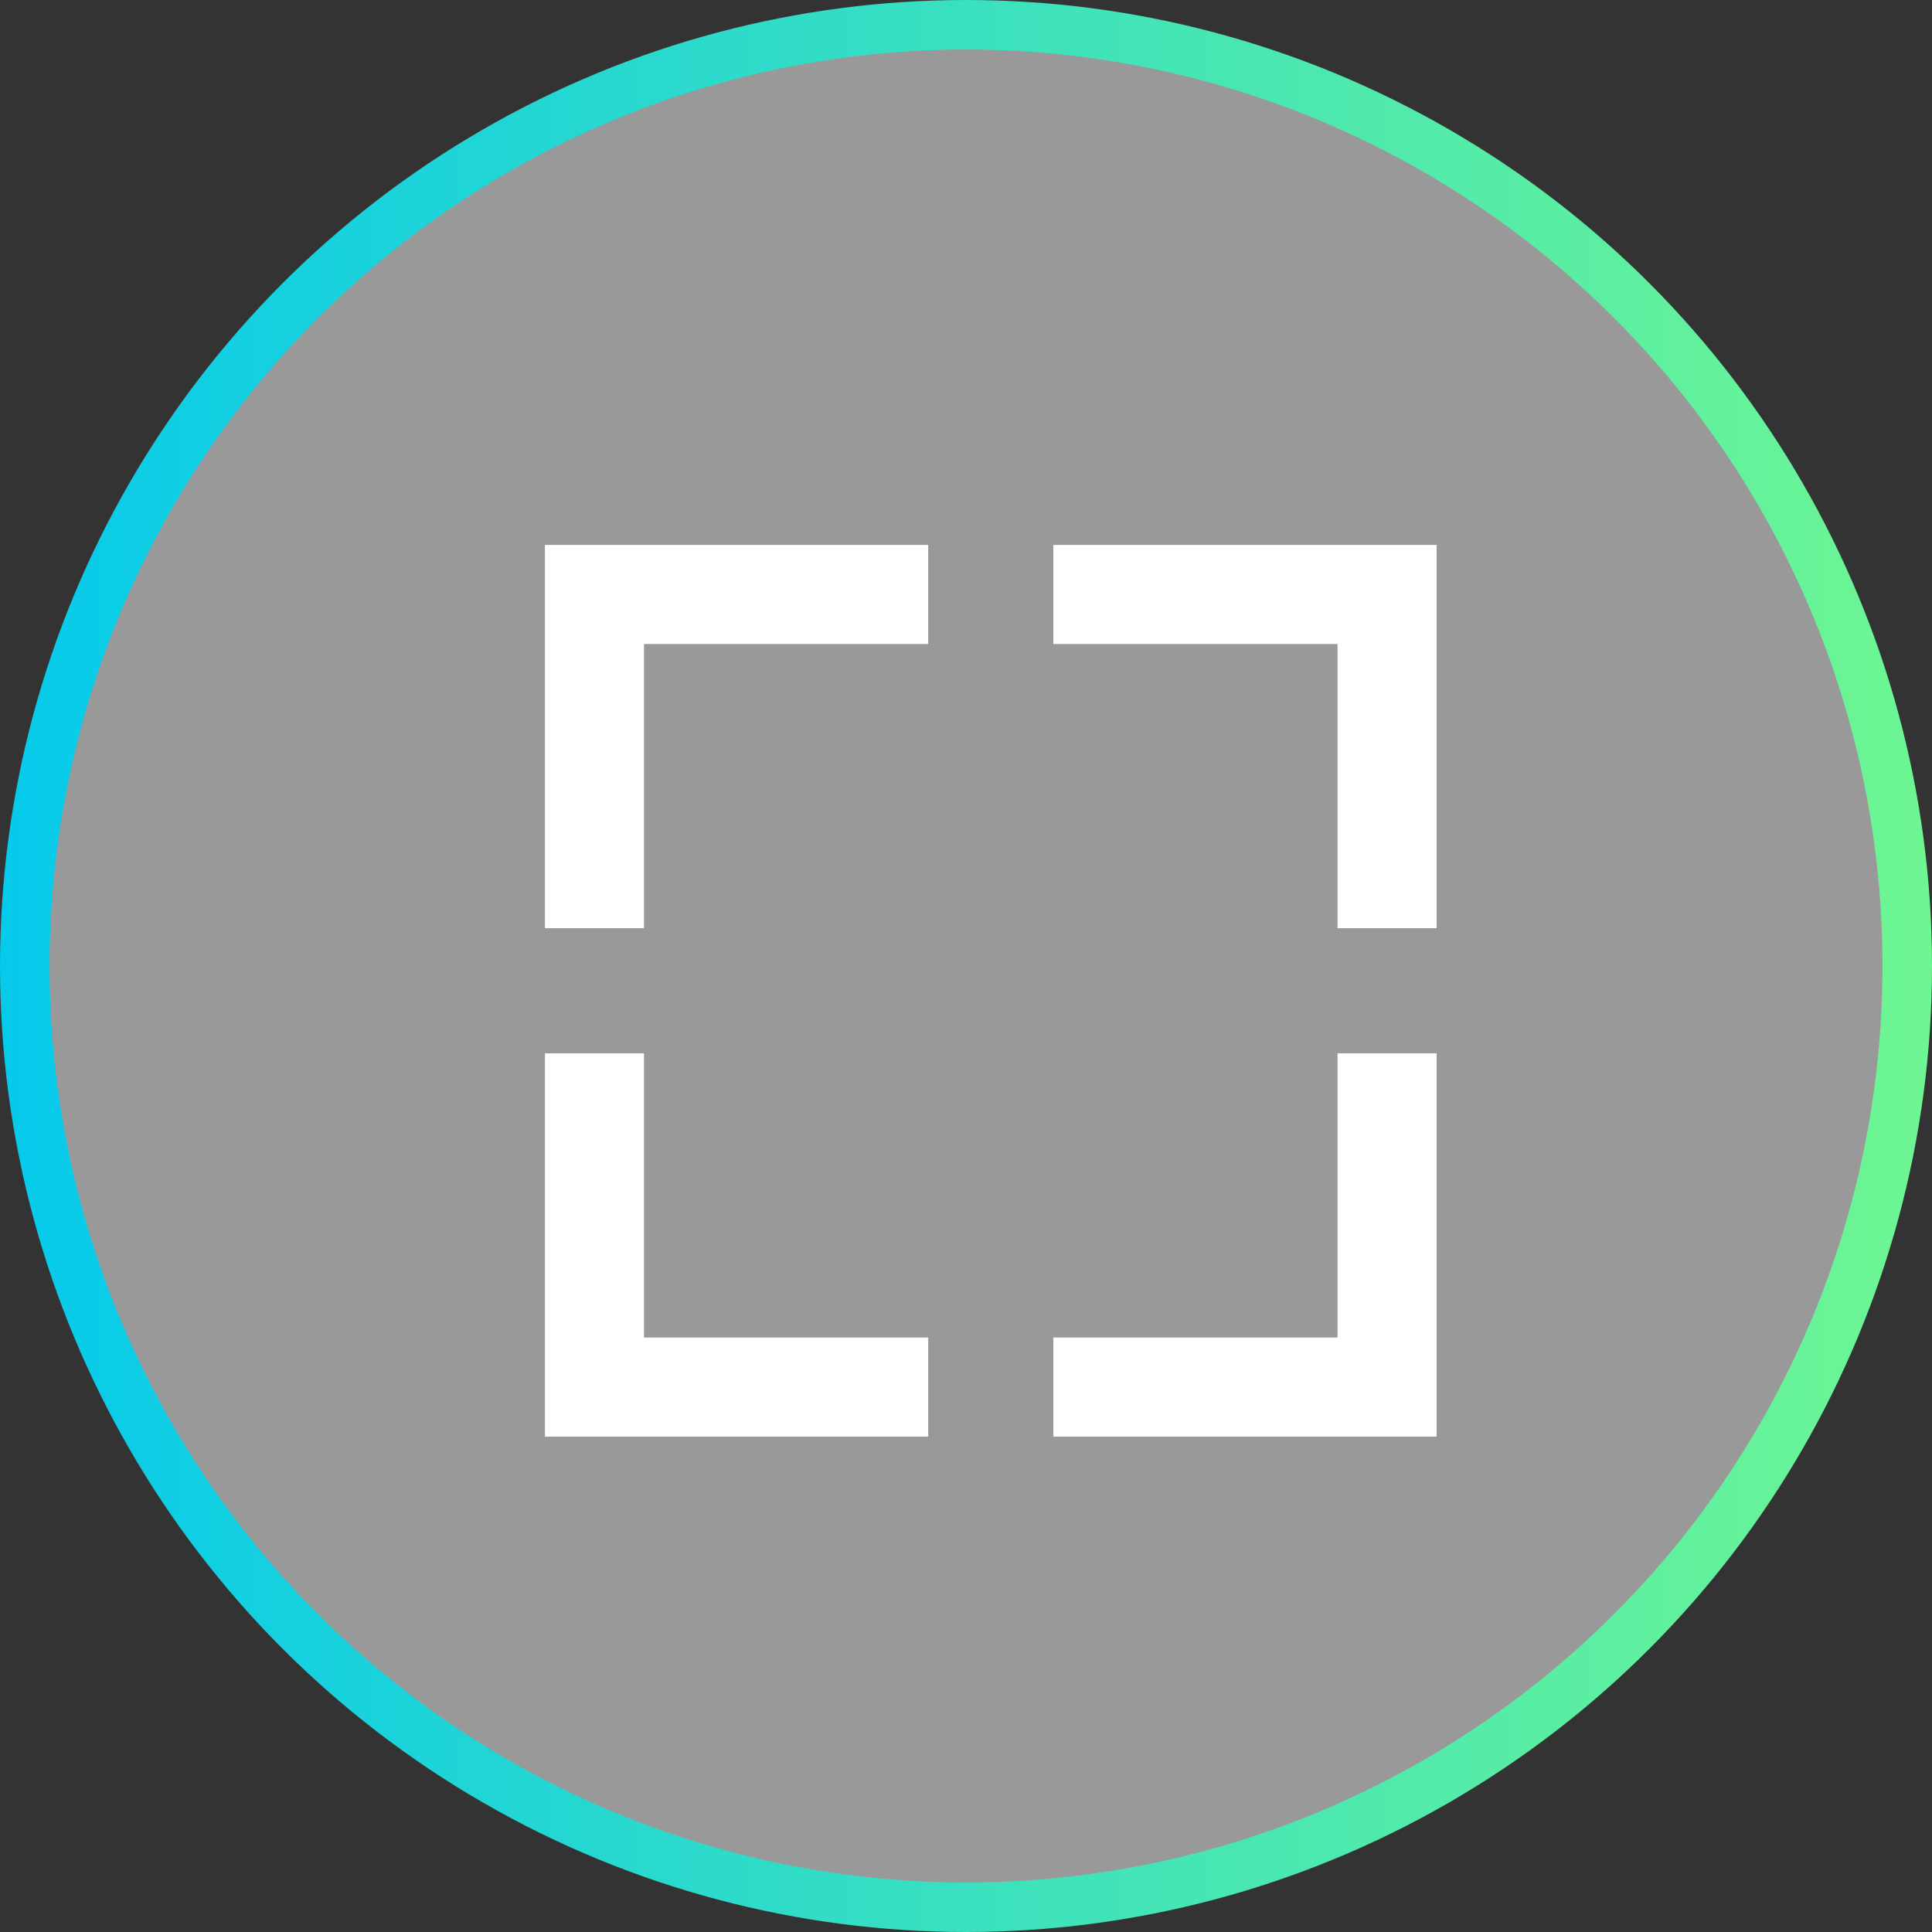 <svg width="39" height="39" viewBox="0 0 39 39" fill="none" xmlns="http://www.w3.org/2000/svg">
<rect x="0" y="0" width="39" height="39" fill="#333333" stroke="none"/>
<circle cx="19.5" cy="19.5" r="19" fill="white" fill-opacity="0.5" stroke="url(#paint0_linear_0_1054)"/>
<path d="M18.737 12H12V18.737" stroke="white" stroke-width="2"/>
<path d="M18.737 28H12V21.263" stroke="white" stroke-width="2"/>
<path d="M21.263 12H28V18.737" stroke="white" stroke-width="2"/>
<path d="M21.263 28H28V21.263" stroke="white" stroke-width="2"/>
<defs>
<linearGradient id="paint0_linear_0_1054" x1="0" y1="39" x2="39" y2="39" gradientUnits="userSpaceOnUse">
<stop offset="0" stop-color="#06CAEC"/>
<stop offset="1" stop-color="#6EF692"/>
</linearGradient>
</defs>
</svg>
